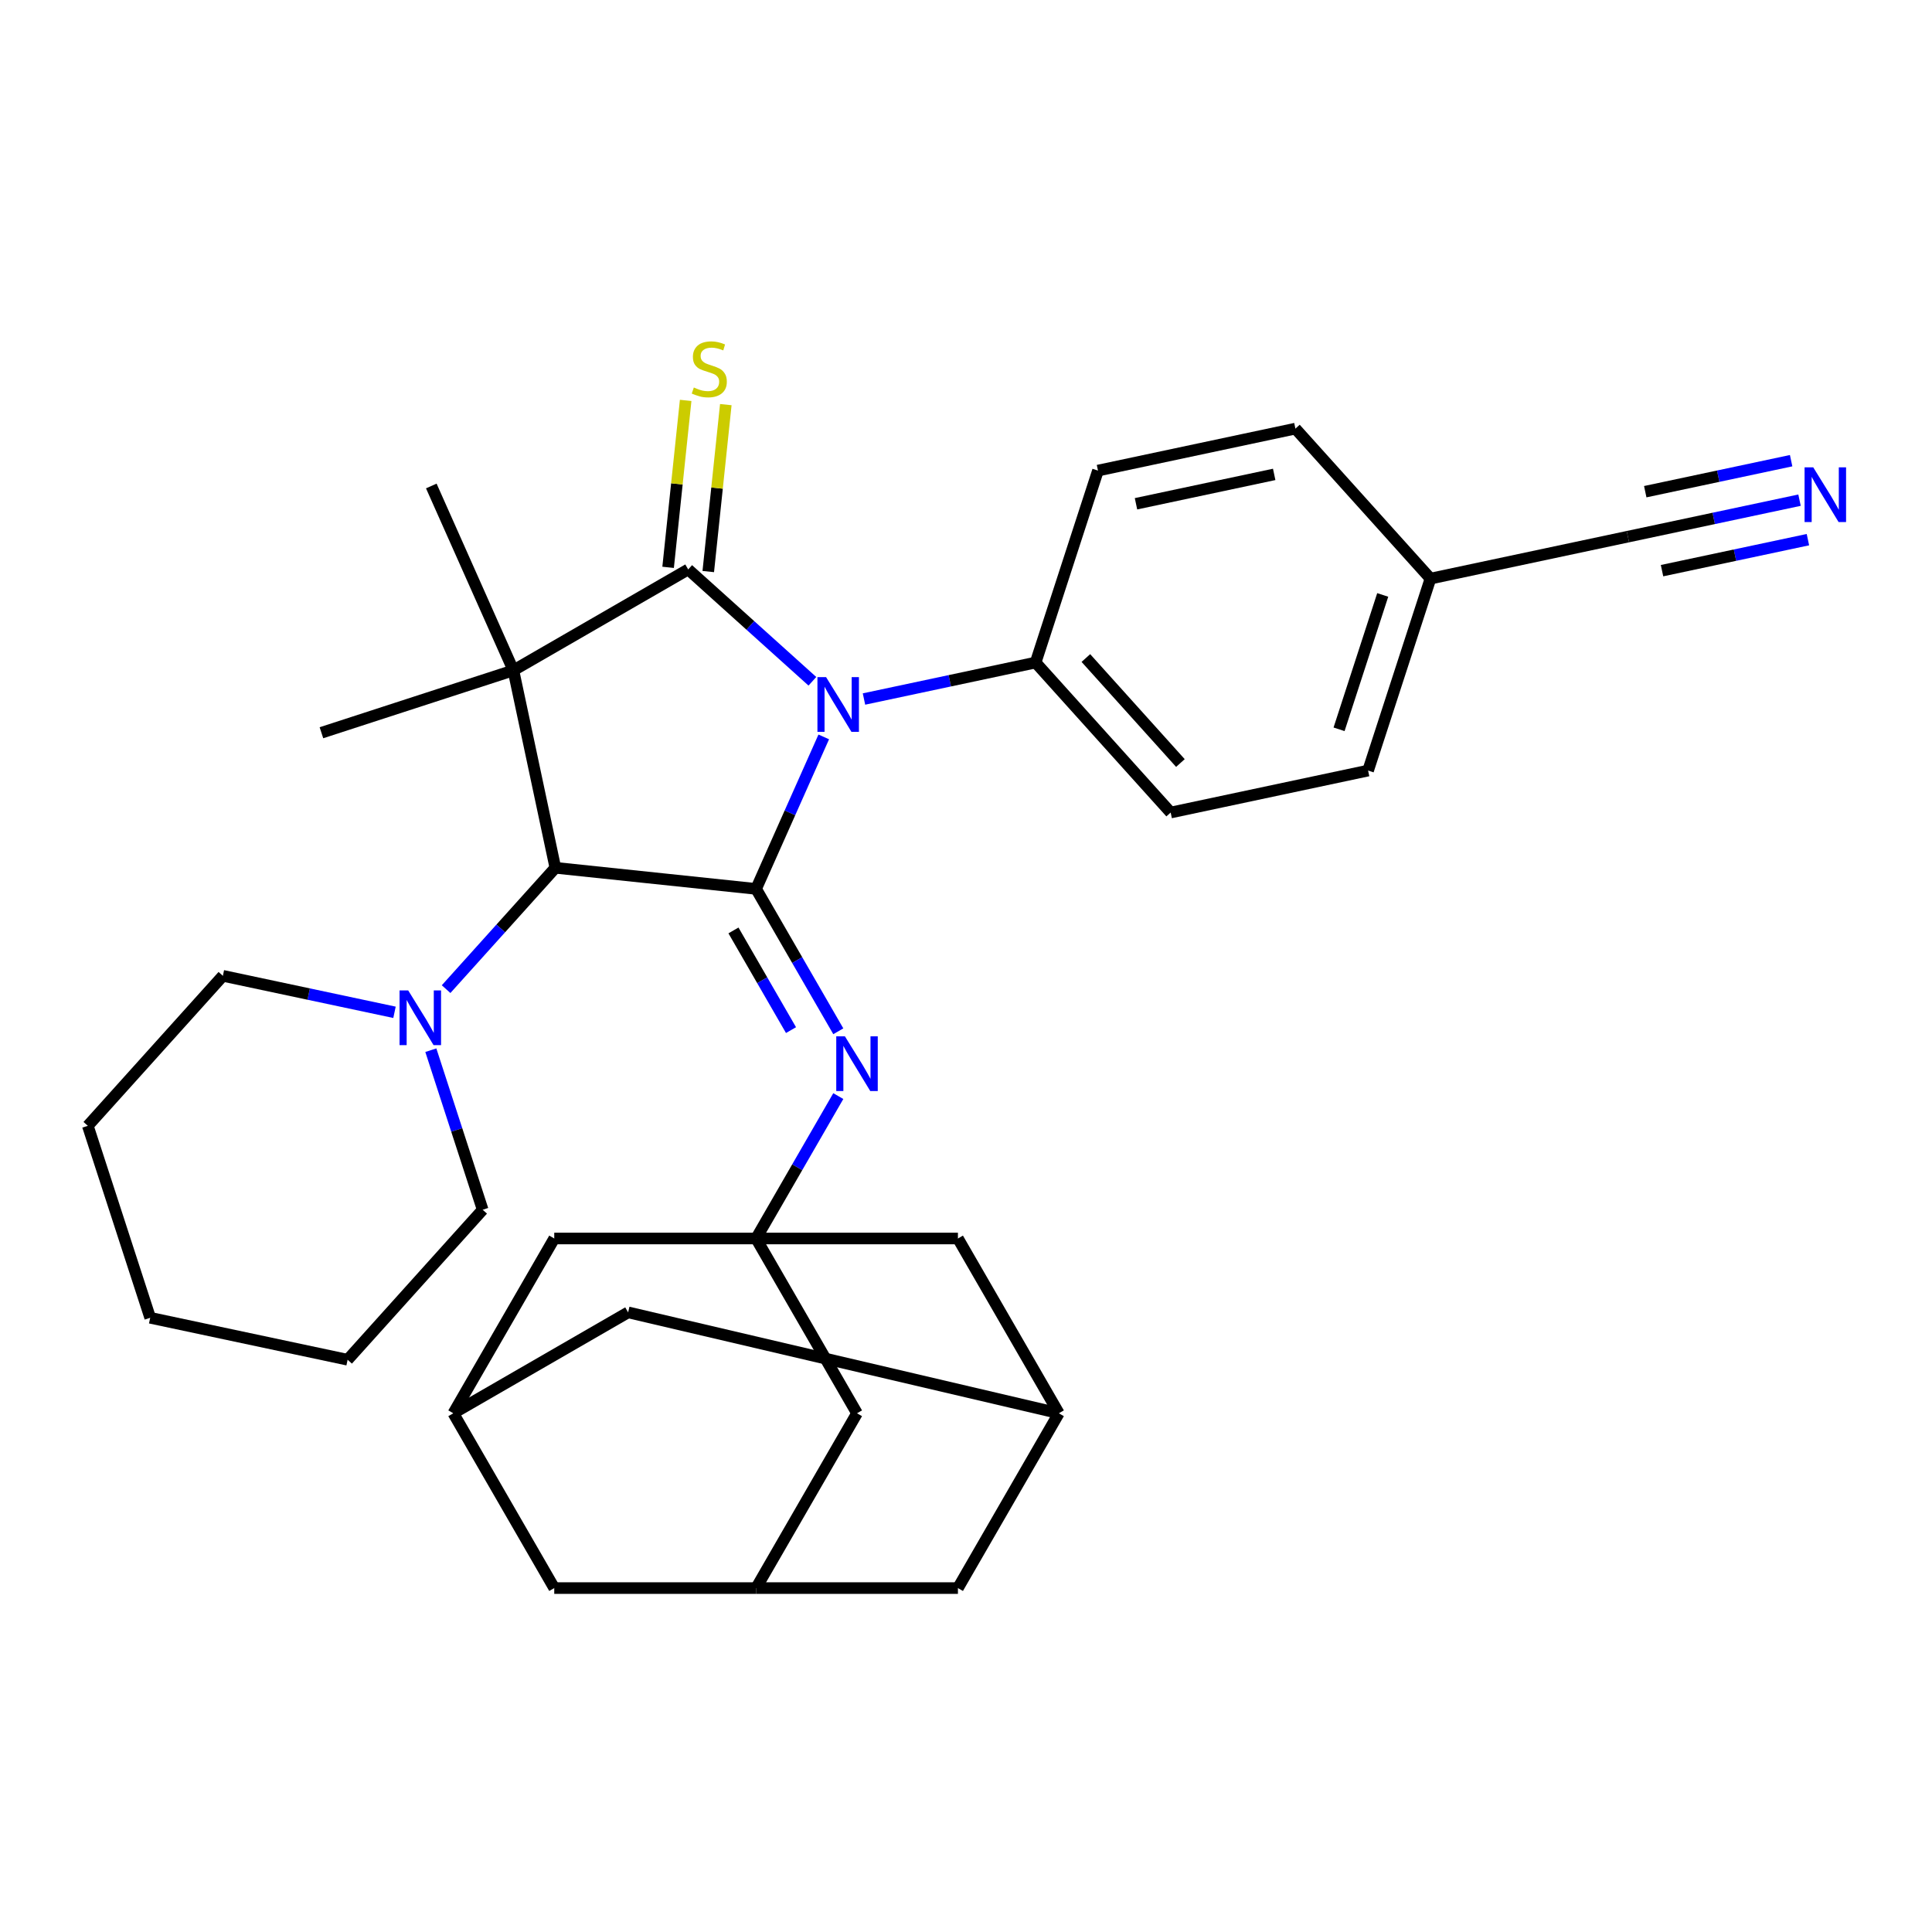 <?xml version='1.0' encoding='iso-8859-1'?>
<svg version='1.1' baseProfile='full'
              xmlns='http://www.w3.org/2000/svg'
                      xmlns:rdkit='http://www.rdkit.org/xml'
                      xmlns:xlink='http://www.w3.org/1999/xlink'
                  xml:space='preserve'
width='1000px' height='1000px' viewBox='0 0 1000 1000'>
<!-- END OF HEADER -->
<rect style='opacity:1.0;fill:#FFFFFF;stroke:none' width='1000' height='1000' x='0' y='0'> </rect>
<path class='bond-0' d='M 420.491,352.629 L 388.348,323.687' style='fill:none;fill-rule:evenodd;stroke:#0000FF;stroke-width:6px;stroke-linecap:butt;stroke-linejoin:miter;stroke-opacity:1' />
<path class='bond-0' d='M 388.348,323.687 L 356.206,294.746' style='fill:none;fill-rule:evenodd;stroke:#000000;stroke-width:6px;stroke-linecap:butt;stroke-linejoin:miter;stroke-opacity:1' />
<path class='bond-2' d='M 426.376,381.422 L 408.863,420.756' style='fill:none;fill-rule:evenodd;stroke:#0000FF;stroke-width:6px;stroke-linecap:butt;stroke-linejoin:miter;stroke-opacity:1' />
<path class='bond-2' d='M 408.863,420.756 L 391.351,460.09' style='fill:none;fill-rule:evenodd;stroke:#000000;stroke-width:6px;stroke-linecap:butt;stroke-linejoin:miter;stroke-opacity:1' />
<path class='bond-7' d='M 447.195,361.813 L 491.613,352.371' style='fill:none;fill-rule:evenodd;stroke:#0000FF;stroke-width:6px;stroke-linecap:butt;stroke-linejoin:miter;stroke-opacity:1' />
<path class='bond-7' d='M 491.613,352.371 L 536.031,342.93' style='fill:none;fill-rule:evenodd;stroke:#000000;stroke-width:6px;stroke-linecap:butt;stroke-linejoin:miter;stroke-opacity:1' />
<path class='bond-1' d='M 356.206,294.746 L 265.731,346.981' style='fill:none;fill-rule:evenodd;stroke:#000000;stroke-width:6px;stroke-linecap:butt;stroke-linejoin:miter;stroke-opacity:1' />
<path class='bond-8' d='M 366.596,295.838 L 371.137,252.634' style='fill:none;fill-rule:evenodd;stroke:#000000;stroke-width:6px;stroke-linecap:butt;stroke-linejoin:miter;stroke-opacity:1' />
<path class='bond-8' d='M 371.137,252.634 L 375.677,209.431' style='fill:none;fill-rule:evenodd;stroke:#CCCC00;stroke-width:6px;stroke-linecap:butt;stroke-linejoin:miter;stroke-opacity:1' />
<path class='bond-8' d='M 345.816,293.654 L 350.357,250.45' style='fill:none;fill-rule:evenodd;stroke:#000000;stroke-width:6px;stroke-linecap:butt;stroke-linejoin:miter;stroke-opacity:1' />
<path class='bond-8' d='M 350.357,250.45 L 354.898,207.247' style='fill:none;fill-rule:evenodd;stroke:#CCCC00;stroke-width:6px;stroke-linecap:butt;stroke-linejoin:miter;stroke-opacity:1' />
<path class='bond-20' d='M 265.731,346.981 L 223.239,251.542' style='fill:none;fill-rule:evenodd;stroke:#000000;stroke-width:6px;stroke-linecap:butt;stroke-linejoin:miter;stroke-opacity:1' />
<path class='bond-21' d='M 265.731,346.981 L 166.373,379.265' style='fill:none;fill-rule:evenodd;stroke:#000000;stroke-width:6px;stroke-linecap:butt;stroke-linejoin:miter;stroke-opacity:1' />
<path class='bond-32' d='M 265.731,346.981 L 287.452,449.169' style='fill:none;fill-rule:evenodd;stroke:#000000;stroke-width:6px;stroke-linecap:butt;stroke-linejoin:miter;stroke-opacity:1' />
<path class='bond-3' d='M 391.351,460.09 L 287.452,449.169' style='fill:none;fill-rule:evenodd;stroke:#000000;stroke-width:6px;stroke-linecap:butt;stroke-linejoin:miter;stroke-opacity:1' />
<path class='bond-4' d='M 391.351,460.09 L 412.627,496.941' style='fill:none;fill-rule:evenodd;stroke:#000000;stroke-width:6px;stroke-linecap:butt;stroke-linejoin:miter;stroke-opacity:1' />
<path class='bond-4' d='M 412.627,496.941 L 433.903,533.792' style='fill:none;fill-rule:evenodd;stroke:#0000FF;stroke-width:6px;stroke-linecap:butt;stroke-linejoin:miter;stroke-opacity:1' />
<path class='bond-4' d='M 379.639,481.592 L 394.532,507.388' style='fill:none;fill-rule:evenodd;stroke:#000000;stroke-width:6px;stroke-linecap:butt;stroke-linejoin:miter;stroke-opacity:1' />
<path class='bond-4' d='M 394.532,507.388 L 409.425,533.184' style='fill:none;fill-rule:evenodd;stroke:#0000FF;stroke-width:6px;stroke-linecap:butt;stroke-linejoin:miter;stroke-opacity:1' />
<path class='bond-6' d='M 287.452,449.169 L 259.176,480.574' style='fill:none;fill-rule:evenodd;stroke:#000000;stroke-width:6px;stroke-linecap:butt;stroke-linejoin:miter;stroke-opacity:1' />
<path class='bond-6' d='M 259.176,480.574 L 230.899,511.978' style='fill:none;fill-rule:evenodd;stroke:#0000FF;stroke-width:6px;stroke-linecap:butt;stroke-linejoin:miter;stroke-opacity:1' />
<path class='bond-5' d='M 433.903,567.336 L 412.627,604.187' style='fill:none;fill-rule:evenodd;stroke:#0000FF;stroke-width:6px;stroke-linecap:butt;stroke-linejoin:miter;stroke-opacity:1' />
<path class='bond-5' d='M 412.627,604.187 L 391.351,641.039' style='fill:none;fill-rule:evenodd;stroke:#000000;stroke-width:6px;stroke-linecap:butt;stroke-linejoin:miter;stroke-opacity:1' />
<path class='bond-14' d='M 391.351,641.039 L 443.586,731.513' style='fill:none;fill-rule:evenodd;stroke:#000000;stroke-width:6px;stroke-linecap:butt;stroke-linejoin:miter;stroke-opacity:1' />
<path class='bond-15' d='M 391.351,641.039 L 286.88,641.039' style='fill:none;fill-rule:evenodd;stroke:#000000;stroke-width:6px;stroke-linecap:butt;stroke-linejoin:miter;stroke-opacity:1' />
<path class='bond-16' d='M 391.351,641.039 L 495.822,641.039' style='fill:none;fill-rule:evenodd;stroke:#000000;stroke-width:6px;stroke-linecap:butt;stroke-linejoin:miter;stroke-opacity:1' />
<path class='bond-27' d='M 222.997,543.578 L 236.414,584.871' style='fill:none;fill-rule:evenodd;stroke:#0000FF;stroke-width:6px;stroke-linecap:butt;stroke-linejoin:miter;stroke-opacity:1' />
<path class='bond-27' d='M 236.414,584.871 L 249.831,626.164' style='fill:none;fill-rule:evenodd;stroke:#000000;stroke-width:6px;stroke-linecap:butt;stroke-linejoin:miter;stroke-opacity:1' />
<path class='bond-28' d='M 204.196,523.968 L 159.777,514.527' style='fill:none;fill-rule:evenodd;stroke:#0000FF;stroke-width:6px;stroke-linecap:butt;stroke-linejoin:miter;stroke-opacity:1' />
<path class='bond-28' d='M 159.777,514.527 L 115.359,505.086' style='fill:none;fill-rule:evenodd;stroke:#000000;stroke-width:6px;stroke-linecap:butt;stroke-linejoin:miter;stroke-opacity:1' />
<path class='bond-22' d='M 536.031,342.93 L 605.936,420.567' style='fill:none;fill-rule:evenodd;stroke:#000000;stroke-width:6px;stroke-linecap:butt;stroke-linejoin:miter;stroke-opacity:1' />
<path class='bond-22' d='M 562.044,340.595 L 610.977,394.94' style='fill:none;fill-rule:evenodd;stroke:#000000;stroke-width:6px;stroke-linecap:butt;stroke-linejoin:miter;stroke-opacity:1' />
<path class='bond-23' d='M 536.031,342.93 L 568.314,243.572' style='fill:none;fill-rule:evenodd;stroke:#000000;stroke-width:6px;stroke-linecap:butt;stroke-linejoin:miter;stroke-opacity:1' />
<path class='bond-9' d='M 931.431,258.885 L 887.013,268.326' style='fill:none;fill-rule:evenodd;stroke:#0000FF;stroke-width:6px;stroke-linecap:butt;stroke-linejoin:miter;stroke-opacity:1' />
<path class='bond-9' d='M 887.013,268.326 L 842.595,277.768' style='fill:none;fill-rule:evenodd;stroke:#000000;stroke-width:6px;stroke-linecap:butt;stroke-linejoin:miter;stroke-opacity:1' />
<path class='bond-9' d='M 927.087,238.447 L 889.332,246.473' style='fill:none;fill-rule:evenodd;stroke:#0000FF;stroke-width:6px;stroke-linecap:butt;stroke-linejoin:miter;stroke-opacity:1' />
<path class='bond-9' d='M 889.332,246.473 L 851.576,254.498' style='fill:none;fill-rule:evenodd;stroke:#000000;stroke-width:6px;stroke-linecap:butt;stroke-linejoin:miter;stroke-opacity:1' />
<path class='bond-9' d='M 935.775,279.323 L 898.02,287.348' style='fill:none;fill-rule:evenodd;stroke:#0000FF;stroke-width:6px;stroke-linecap:butt;stroke-linejoin:miter;stroke-opacity:1' />
<path class='bond-9' d='M 898.02,287.348 L 860.264,295.373' style='fill:none;fill-rule:evenodd;stroke:#000000;stroke-width:6px;stroke-linecap:butt;stroke-linejoin:miter;stroke-opacity:1' />
<path class='bond-10' d='M 842.595,277.768 L 740.407,299.488' style='fill:none;fill-rule:evenodd;stroke:#000000;stroke-width:6px;stroke-linecap:butt;stroke-linejoin:miter;stroke-opacity:1' />
<path class='bond-11' d='M 391.351,821.988 L 443.586,731.513' style='fill:none;fill-rule:evenodd;stroke:#000000;stroke-width:6px;stroke-linecap:butt;stroke-linejoin:miter;stroke-opacity:1' />
<path class='bond-35' d='M 391.351,821.988 L 495.822,821.988' style='fill:none;fill-rule:evenodd;stroke:#000000;stroke-width:6px;stroke-linecap:butt;stroke-linejoin:miter;stroke-opacity:1' />
<path class='bond-36' d='M 391.351,821.988 L 286.88,821.988' style='fill:none;fill-rule:evenodd;stroke:#000000;stroke-width:6px;stroke-linecap:butt;stroke-linejoin:miter;stroke-opacity:1' />
<path class='bond-12' d='M 548.057,731.513 L 495.822,641.039' style='fill:none;fill-rule:evenodd;stroke:#000000;stroke-width:6px;stroke-linecap:butt;stroke-linejoin:miter;stroke-opacity:1' />
<path class='bond-17' d='M 548.057,731.513 L 495.822,821.988' style='fill:none;fill-rule:evenodd;stroke:#000000;stroke-width:6px;stroke-linecap:butt;stroke-linejoin:miter;stroke-opacity:1' />
<path class='bond-19' d='M 548.057,731.513 L 325.119,679.278' style='fill:none;fill-rule:evenodd;stroke:#000000;stroke-width:6px;stroke-linecap:butt;stroke-linejoin:miter;stroke-opacity:1' />
<path class='bond-13' d='M 234.644,731.513 L 286.88,641.039' style='fill:none;fill-rule:evenodd;stroke:#000000;stroke-width:6px;stroke-linecap:butt;stroke-linejoin:miter;stroke-opacity:1' />
<path class='bond-18' d='M 234.644,731.513 L 286.88,821.988' style='fill:none;fill-rule:evenodd;stroke:#000000;stroke-width:6px;stroke-linecap:butt;stroke-linejoin:miter;stroke-opacity:1' />
<path class='bond-34' d='M 234.644,731.513 L 325.119,679.278' style='fill:none;fill-rule:evenodd;stroke:#000000;stroke-width:6px;stroke-linecap:butt;stroke-linejoin:miter;stroke-opacity:1' />
<path class='bond-26' d='M 605.936,420.567 L 708.124,398.846' style='fill:none;fill-rule:evenodd;stroke:#000000;stroke-width:6px;stroke-linecap:butt;stroke-linejoin:miter;stroke-opacity:1' />
<path class='bond-25' d='M 568.314,243.572 L 670.502,221.851' style='fill:none;fill-rule:evenodd;stroke:#000000;stroke-width:6px;stroke-linecap:butt;stroke-linejoin:miter;stroke-opacity:1' />
<path class='bond-25' d='M 587.987,260.752 L 659.518,245.547' style='fill:none;fill-rule:evenodd;stroke:#000000;stroke-width:6px;stroke-linecap:butt;stroke-linejoin:miter;stroke-opacity:1' />
<path class='bond-24' d='M 740.407,299.488 L 670.502,221.851' style='fill:none;fill-rule:evenodd;stroke:#000000;stroke-width:6px;stroke-linecap:butt;stroke-linejoin:miter;stroke-opacity:1' />
<path class='bond-33' d='M 740.407,299.488 L 708.124,398.846' style='fill:none;fill-rule:evenodd;stroke:#000000;stroke-width:6px;stroke-linecap:butt;stroke-linejoin:miter;stroke-opacity:1' />
<path class='bond-33' d='M 715.693,307.935 L 693.095,377.486' style='fill:none;fill-rule:evenodd;stroke:#000000;stroke-width:6px;stroke-linecap:butt;stroke-linejoin:miter;stroke-opacity:1' />
<path class='bond-30' d='M 249.831,626.164 L 179.926,703.801' style='fill:none;fill-rule:evenodd;stroke:#000000;stroke-width:6px;stroke-linecap:butt;stroke-linejoin:miter;stroke-opacity:1' />
<path class='bond-29' d='M 115.359,505.086 L 45.455,582.723' style='fill:none;fill-rule:evenodd;stroke:#000000;stroke-width:6px;stroke-linecap:butt;stroke-linejoin:miter;stroke-opacity:1' />
<path class='bond-31' d='M 45.455,582.723 L 77.738,682.081' style='fill:none;fill-rule:evenodd;stroke:#000000;stroke-width:6px;stroke-linecap:butt;stroke-linejoin:miter;stroke-opacity:1' />
<path class='bond-37' d='M 179.926,703.801 L 77.738,682.081' style='fill:none;fill-rule:evenodd;stroke:#000000;stroke-width:6px;stroke-linecap:butt;stroke-linejoin:miter;stroke-opacity:1' />
<path  class='atom-0' d='M 427.583 350.491
L 436.863 365.491
Q 437.783 366.971, 439.263 369.651
Q 440.743 372.331, 440.823 372.491
L 440.823 350.491
L 444.583 350.491
L 444.583 378.811
L 440.703 378.811
L 430.743 362.411
Q 429.583 360.491, 428.343 358.291
Q 427.143 356.091, 426.783 355.411
L 426.783 378.811
L 423.103 378.811
L 423.103 350.491
L 427.583 350.491
' fill='#0000FF'/>
<path  class='atom-5' d='M 437.326 536.404
L 446.606 551.404
Q 447.526 552.884, 449.006 555.564
Q 450.486 558.244, 450.566 558.404
L 450.566 536.404
L 454.326 536.404
L 454.326 564.724
L 450.446 564.724
L 440.486 548.324
Q 439.326 546.404, 438.086 544.204
Q 436.886 542.004, 436.526 541.324
L 436.526 564.724
L 432.846 564.724
L 432.846 536.404
L 437.326 536.404
' fill='#0000FF'/>
<path  class='atom-7' d='M 211.287 512.646
L 220.567 527.646
Q 221.487 529.126, 222.967 531.806
Q 224.447 534.486, 224.527 534.646
L 224.527 512.646
L 228.287 512.646
L 228.287 540.966
L 224.407 540.966
L 214.447 524.566
Q 213.287 522.646, 212.047 520.446
Q 210.847 518.246, 210.487 517.566
L 210.487 540.966
L 206.807 540.966
L 206.807 512.646
L 211.287 512.646
' fill='#0000FF'/>
<path  class='atom-9' d='M 359.126 200.567
Q 359.446 200.687, 360.766 201.247
Q 362.086 201.807, 363.526 202.167
Q 365.006 202.487, 366.446 202.487
Q 369.126 202.487, 370.686 201.207
Q 372.246 199.887, 372.246 197.607
Q 372.246 196.047, 371.446 195.087
Q 370.686 194.127, 369.486 193.607
Q 368.286 193.087, 366.286 192.487
Q 363.766 191.727, 362.246 191.007
Q 360.766 190.287, 359.686 188.767
Q 358.646 187.247, 358.646 184.687
Q 358.646 181.127, 361.046 178.927
Q 363.486 176.727, 368.286 176.727
Q 371.566 176.727, 375.286 178.287
L 374.366 181.367
Q 370.966 179.967, 368.406 179.967
Q 365.646 179.967, 364.126 181.127
Q 362.606 182.247, 362.646 184.207
Q 362.646 185.727, 363.406 186.647
Q 364.206 187.567, 365.326 188.087
Q 366.486 188.607, 368.406 189.207
Q 370.966 190.007, 372.486 190.807
Q 374.006 191.607, 375.086 193.247
Q 376.206 194.847, 376.206 197.607
Q 376.206 201.527, 373.566 203.647
Q 370.966 205.727, 366.606 205.727
Q 364.086 205.727, 362.166 205.167
Q 360.286 204.647, 358.046 203.727
L 359.126 200.567
' fill='#CCCC00'/>
<path  class='atom-10' d='M 938.523 241.887
L 947.803 256.887
Q 948.723 258.367, 950.203 261.047
Q 951.683 263.727, 951.763 263.887
L 951.763 241.887
L 955.523 241.887
L 955.523 270.207
L 951.643 270.207
L 941.683 253.807
Q 940.523 251.887, 939.283 249.687
Q 938.083 247.487, 937.723 246.807
L 937.723 270.207
L 934.043 270.207
L 934.043 241.887
L 938.523 241.887
' fill='#0000FF'/>
</svg>
